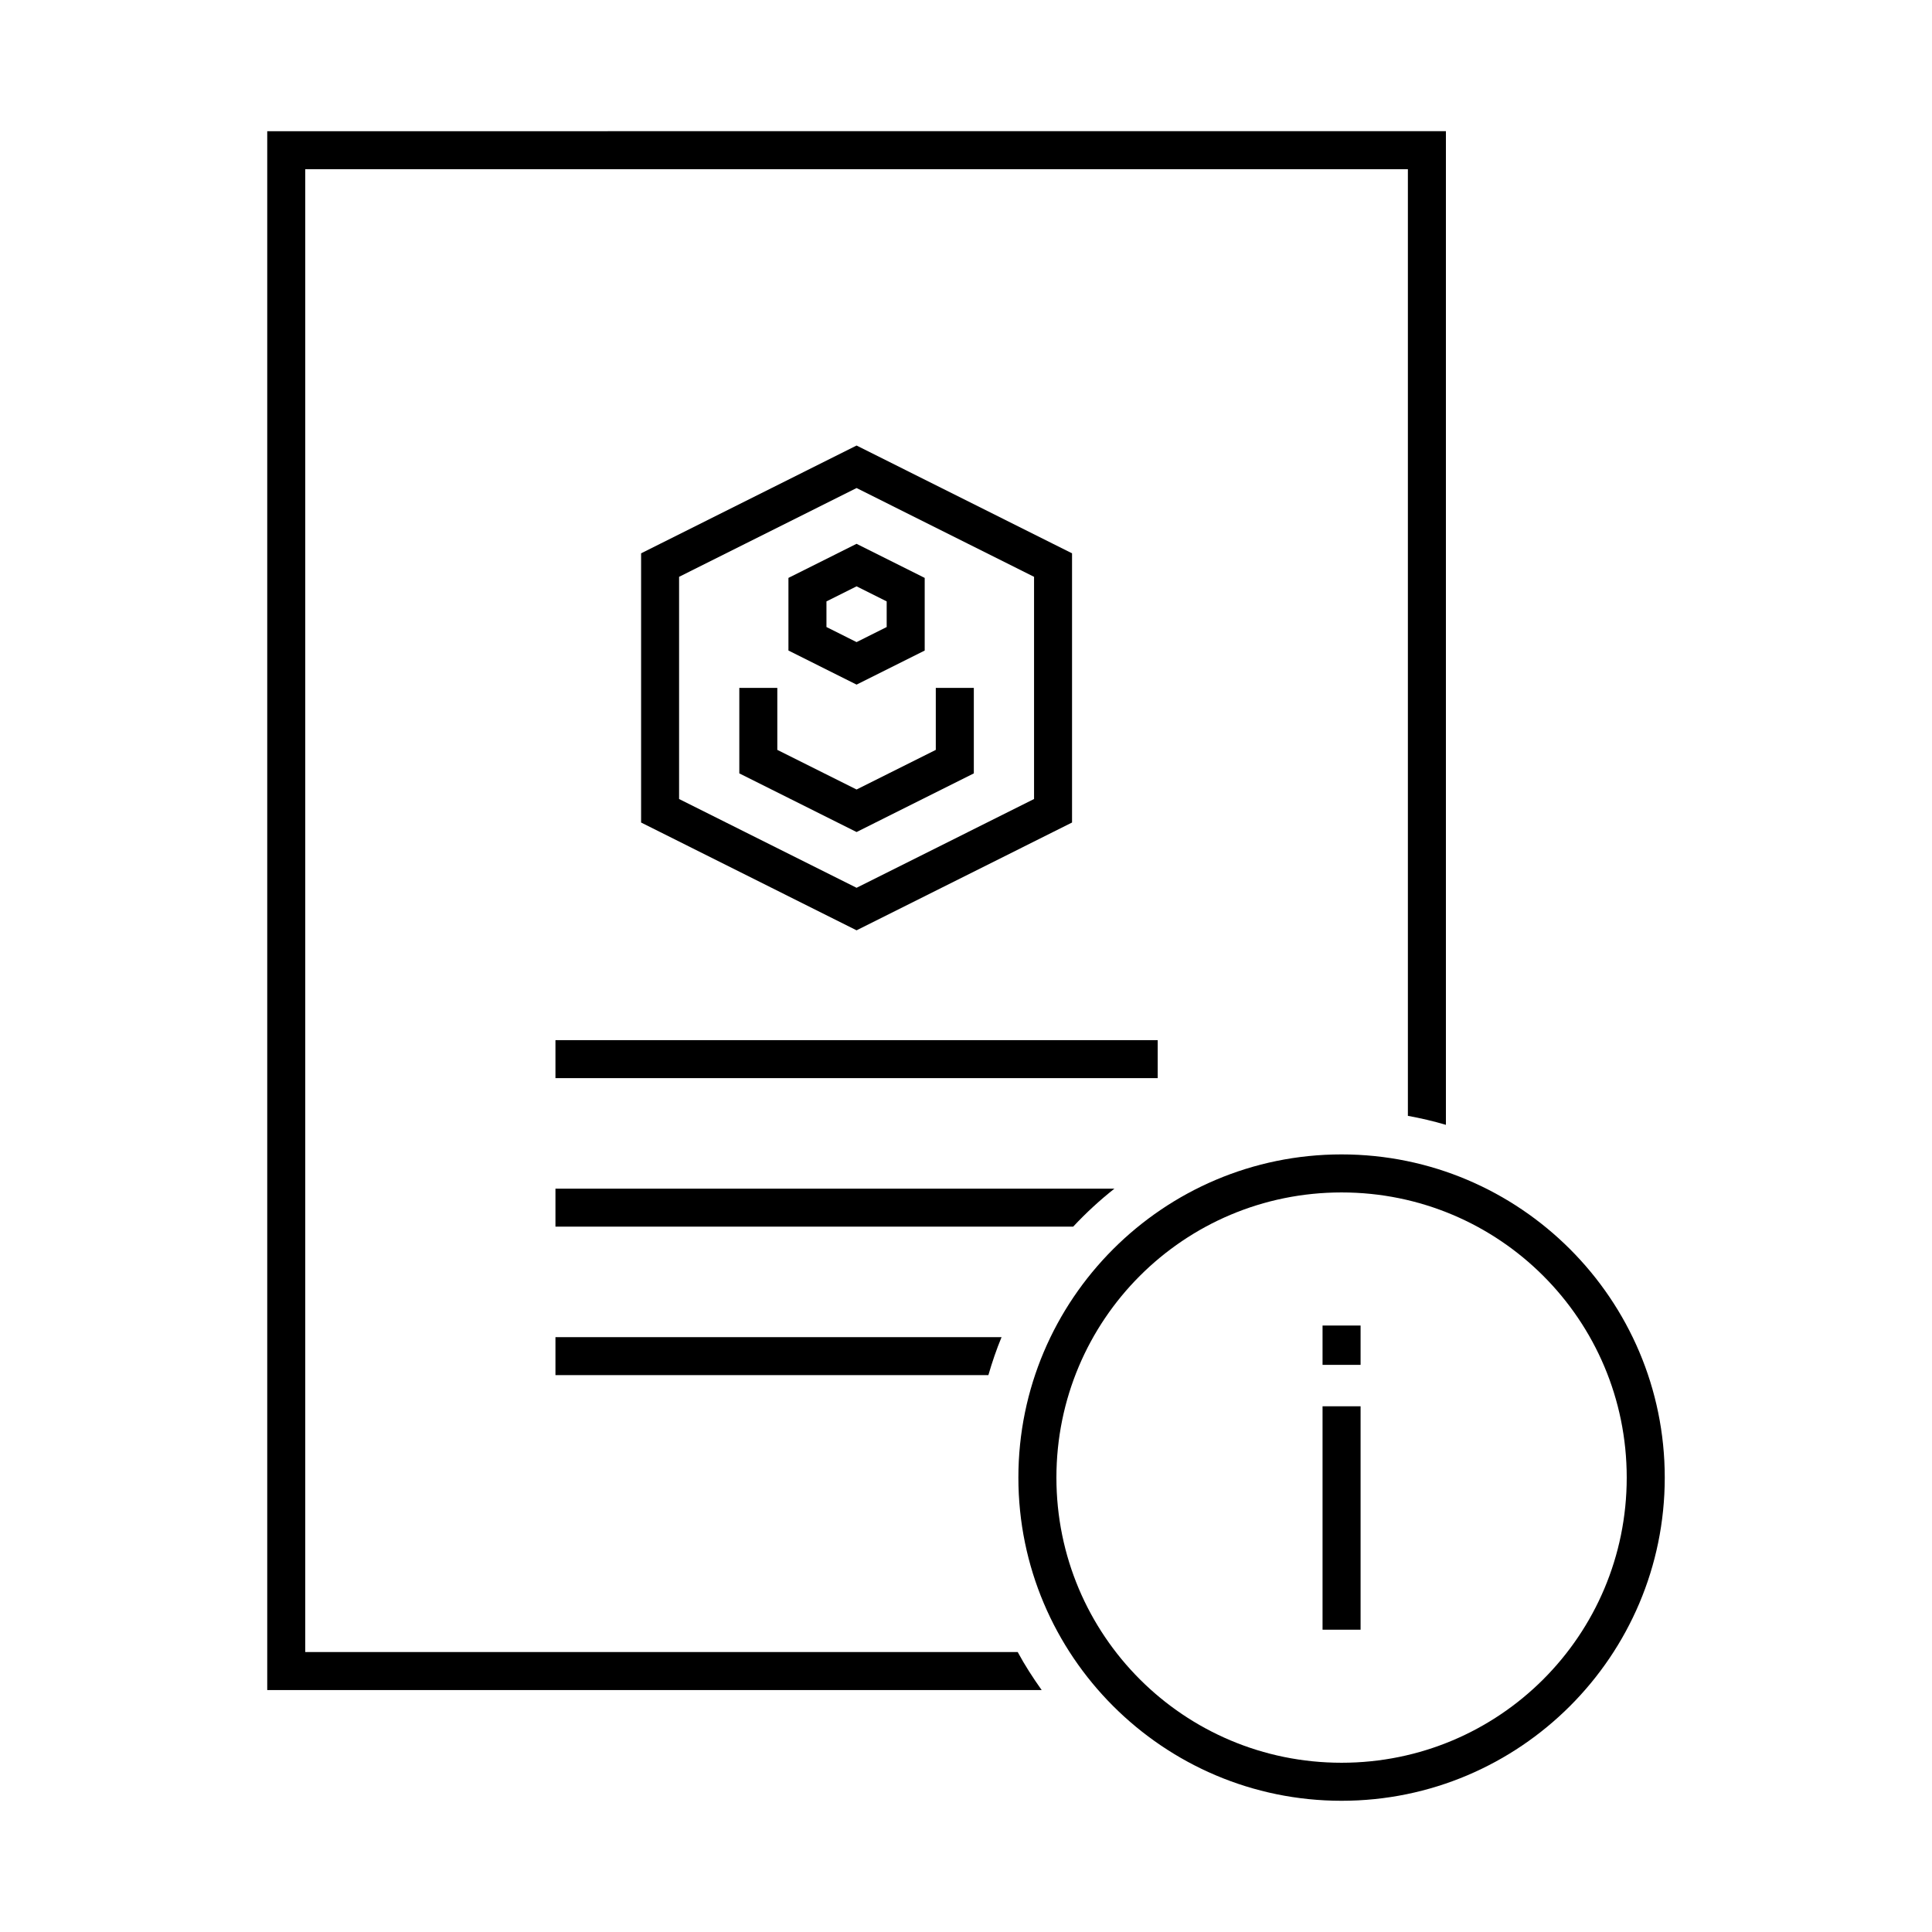 <?xml version="1.0" encoding="UTF-8"?>
<!-- Uploaded to: ICON Repo, www.svgrepo.com, Generator: ICON Repo Mixer Tools -->
<svg fill="#000000" width="800px" height="800px" version="1.1" viewBox="144 144 512 512" xmlns="http://www.w3.org/2000/svg">
 <g>
  <path d="m291.2 419.65v10.066h159.6v-10.066z" fill-rule="evenodd"/>
  <path d="m291.2 459.01v10.066h137.2c3.391-3.625 7.031-6.992 10.934-10.066z" fill-rule="evenodd"/>
  <path d="m214.82 178.77v413.12h205.24c-2.301-3.234-4.461-6.566-6.356-10.078h-188.81v-392.97h292.21v250.87c3.422 0.625 6.789 1.406 10.078 2.383v-263.33z" fill-rule="evenodd"/>
  <path d="m291.2 498.36v10.066h114.73c0.996-3.434 2.137-6.801 3.492-10.066z" fill-rule="evenodd"/>
  <path d="m494.49 516.68v59.207h10.078v-59.207z"/>
  <path d="m494.49 495.28v10.422h10.078v-10.422z"/>
  <path d="m499.53 449.93c-47.242 0-85.648 38.406-85.648 85.648 0 47.242 38.406 85.648 85.648 85.648s85.648-38.406 85.648-85.648c0-47.242-38.406-85.648-85.648-85.648zm0 10.078c41.797 0 75.57 33.773 75.57 75.57s-33.773 75.57-75.57 75.57-75.57-33.773-75.57-75.57 33.773-75.57 75.57-75.57z"/>
  <path d="m371 262.07-57.102 28.566v71.34l57.102 28.566 57.102-28.566v-71.34zm0 11.266 47.035 23.527v58.883l-47.035 23.527-47.035-23.527v-58.883zm0 14.781-18.055 9.031v19.246l18.055 9.035c6.016-3.019 12.035-6.023 18.055-9.031v-19.246l-18.055-9.031zm0 11.266 7.981 3.996v6.789l-7.981 3.996-7.981-3.996v-6.789zm-31.074 26.922v22.652l31.074 15.539 31.074-15.539v-22.652h-10.078v16.422l-21 10.5-21-10.5v-16.422z"/>
 </g>
</svg>